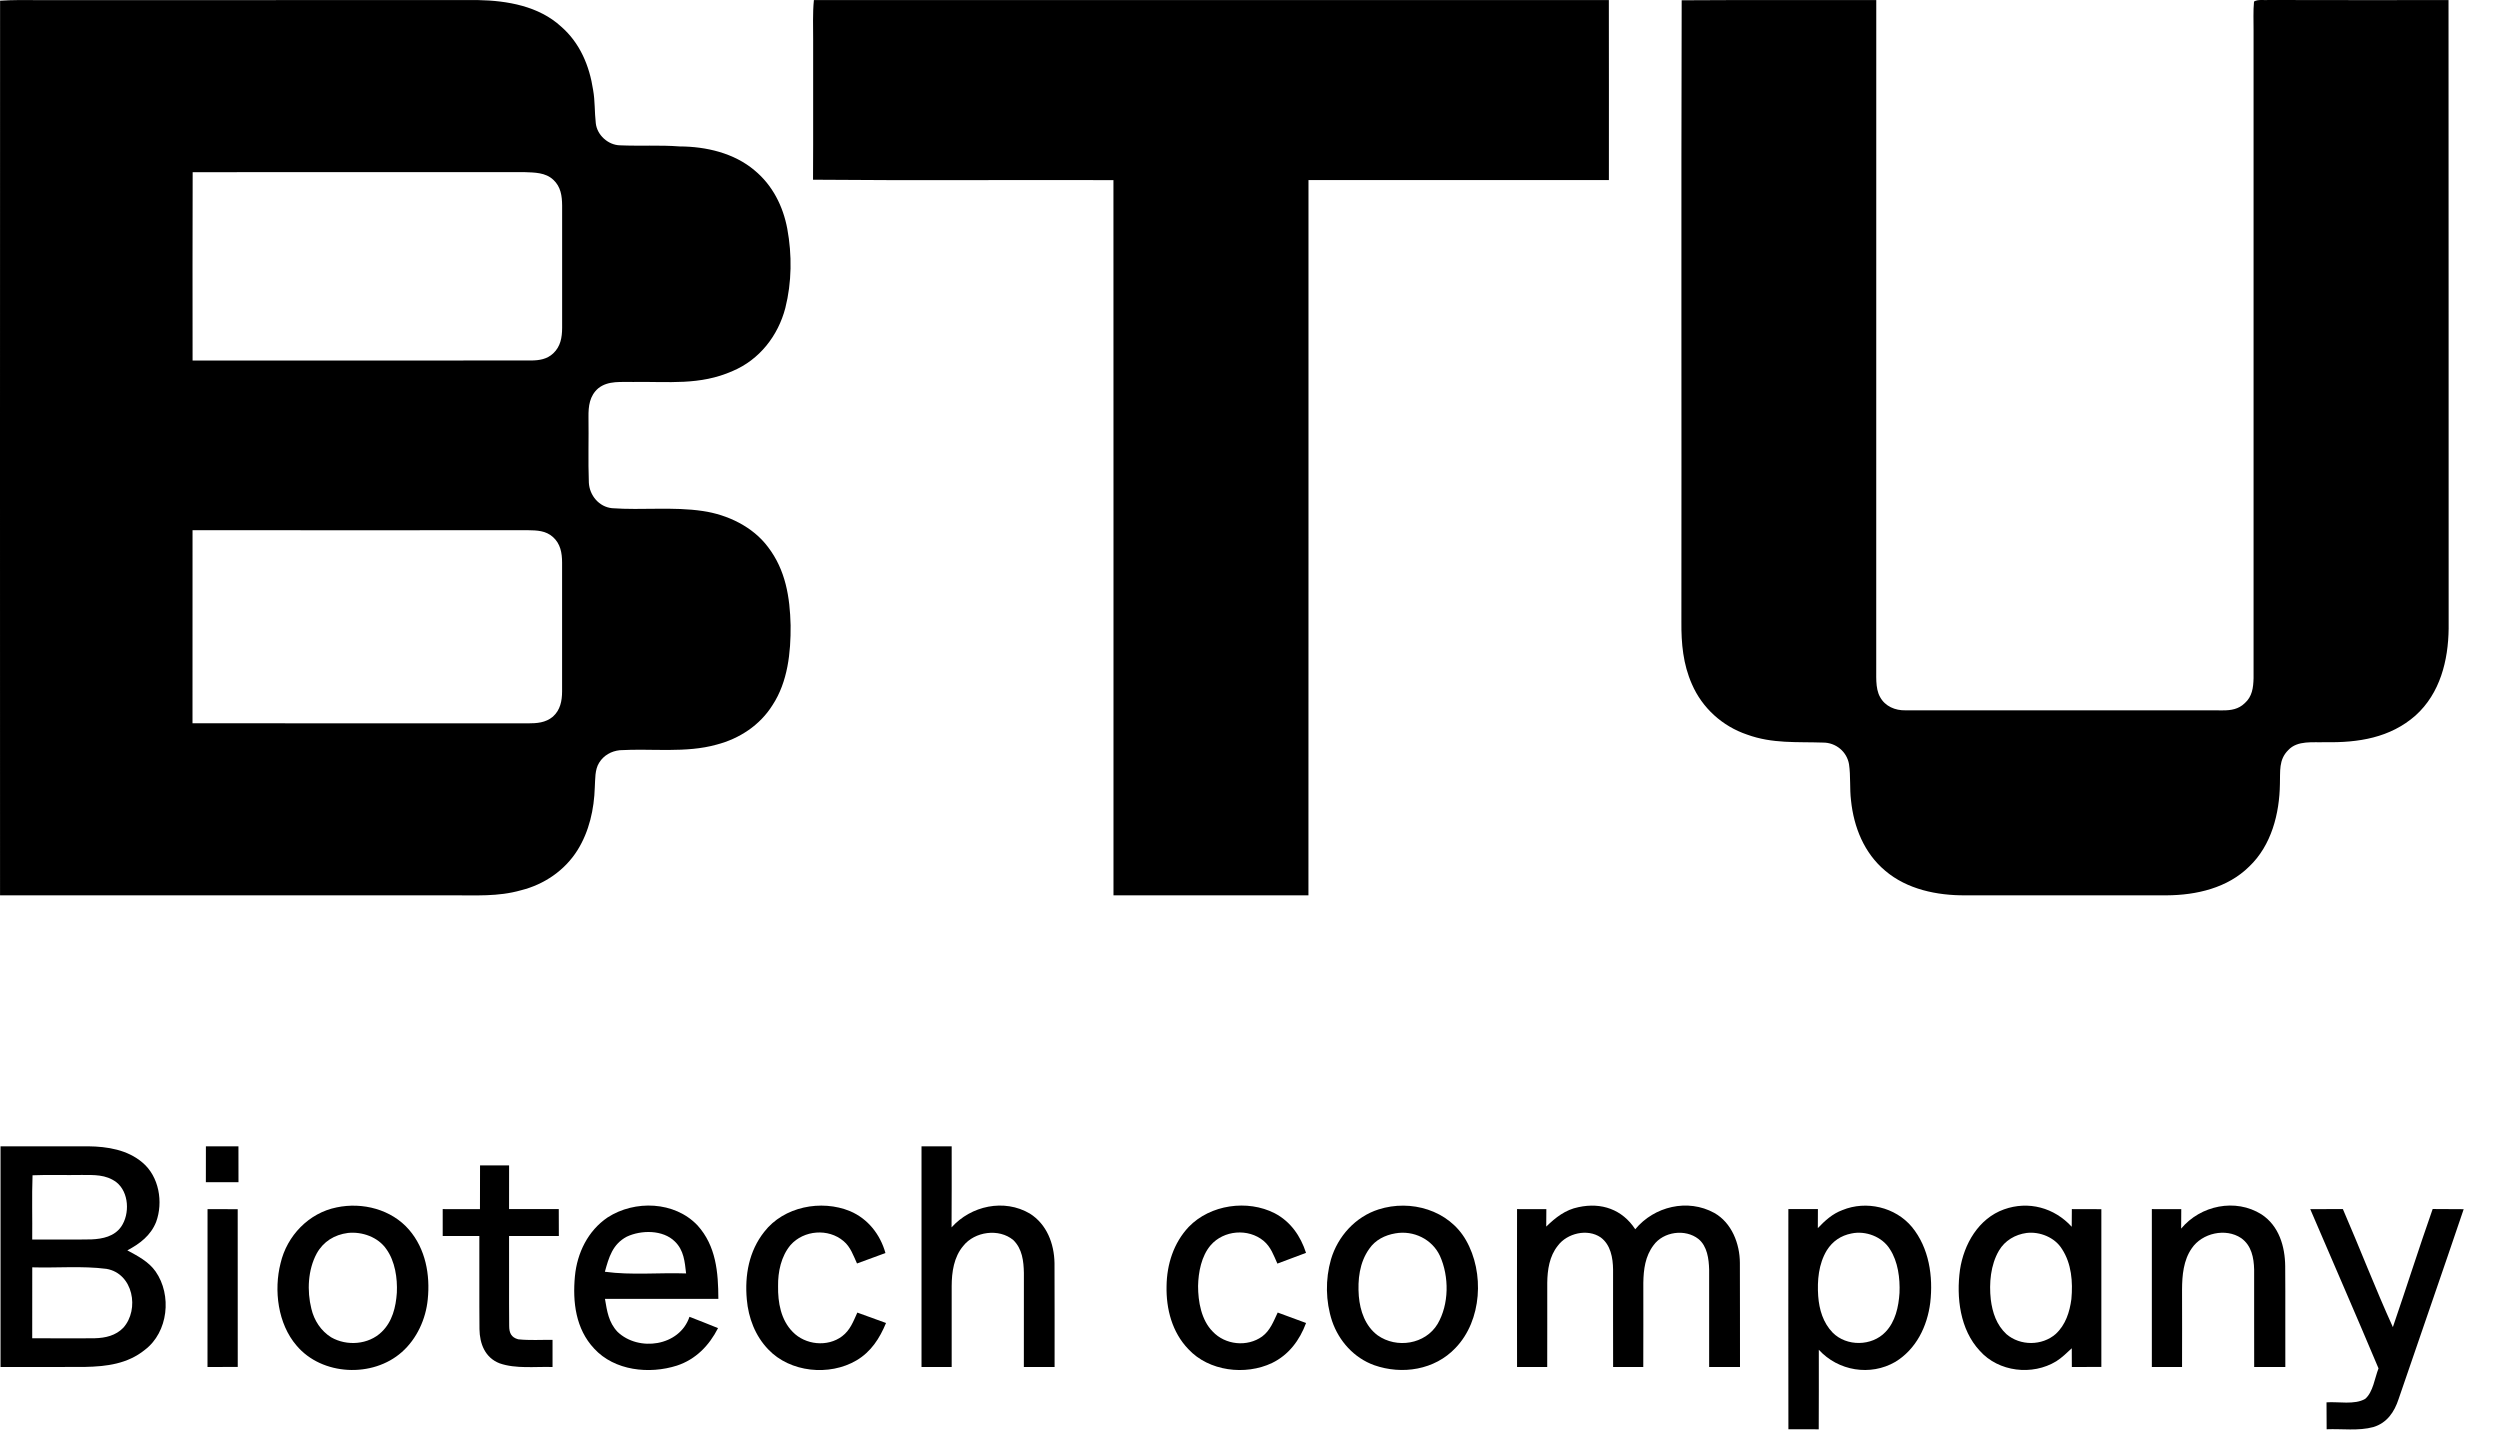 <?xml version="1.0" encoding="utf-8"?>
<svg xmlns="http://www.w3.org/2000/svg" fill="none" height="35" viewBox="0 0 61 35" width="61">
  <path d="M19.859 0.002C26.325 0.002 32.791 0.002 39.256 0.002C39.259 1.467 39.257 2.93 39.257 4.394C36.814 4.394 34.37 4.393 31.927 4.394C31.926 10.212 31.929 16.029 31.926 21.846C30.34 21.847 28.755 21.846 27.169 21.846C27.168 16.029 27.171 10.212 27.168 4.395C24.725 4.387 22.281 4.407 19.838 4.385C19.845 3.252 19.838 2.119 19.841 0.985C19.843 0.655 19.826 0.333 19.859 0.002Z" fill="black"/>
  <path d="M41.033 0.007C42.615 -0.004 44.198 0.006 45.781 0.002C45.782 5.409 45.782 10.817 45.78 16.224C45.787 16.469 45.749 16.789 45.874 17.008C45.998 17.236 46.244 17.338 46.495 17.332C49.078 17.333 51.66 17.331 54.241 17.333C54.439 17.334 54.622 17.303 54.769 17.16C54.954 16.998 54.981 16.78 54.987 16.547C54.986 11.279 54.987 6.012 54.987 0.743C54.989 0.509 54.975 0.271 54.998 0.038C55.093 -0.023 55.257 0.01 55.368 0C56.827 0.006 58.286 0.001 59.744 0.002C59.748 5.114 59.745 10.225 59.747 15.337C59.738 16.117 59.538 16.918 58.94 17.457C58.321 18.004 57.538 18.125 56.738 18.109C56.439 18.122 56.059 18.059 55.834 18.302C55.596 18.537 55.641 18.821 55.63 19.127C55.62 19.851 55.423 20.628 54.881 21.143C54.353 21.667 53.591 21.842 52.869 21.846C51.229 21.847 49.589 21.847 47.95 21.846C47.267 21.851 46.531 21.701 45.998 21.245C45.486 20.815 45.233 20.186 45.165 19.532C45.129 19.239 45.159 18.939 45.116 18.647C45.064 18.34 44.794 18.118 44.483 18.119C43.841 18.097 43.25 18.15 42.629 17.924C42.028 17.721 41.534 17.276 41.282 16.692C41.067 16.206 41.022 15.702 41.026 15.176C41.032 10.121 41.019 5.062 41.033 0.007Z" fill="black"/>
  <path d="M0.943 0.003C4.517 0.002 8.092 0.003 11.666 0.002C12.38 0.015 13.15 0.15 13.693 0.65C14.151 1.049 14.383 1.606 14.472 2.196C14.52 2.465 14.506 2.734 14.537 3.004C14.566 3.295 14.839 3.541 15.13 3.546C15.615 3.567 16.099 3.536 16.584 3.573C17.227 3.575 17.91 3.733 18.41 4.156C18.848 4.517 19.107 5.03 19.21 5.583C19.327 6.218 19.32 6.888 19.162 7.515C18.985 8.194 18.53 8.778 17.876 9.053C17.072 9.41 16.309 9.306 15.456 9.32C15.166 9.327 14.84 9.279 14.597 9.475C14.385 9.659 14.356 9.91 14.359 10.175C14.367 10.708 14.348 11.244 14.368 11.777C14.384 12.088 14.617 12.369 14.935 12.4C15.665 12.453 16.422 12.36 17.149 12.469C17.751 12.557 18.369 12.851 18.739 13.347C19.169 13.909 19.274 14.567 19.291 15.258C19.297 15.919 19.222 16.637 18.85 17.204C18.543 17.695 18.044 18.023 17.488 18.168C16.736 18.38 15.902 18.259 15.124 18.305C14.916 18.327 14.732 18.429 14.62 18.609C14.511 18.781 14.526 19.011 14.513 19.209C14.497 19.743 14.377 20.286 14.091 20.744C13.781 21.239 13.278 21.581 12.715 21.722C12.146 21.884 11.605 21.842 11.022 21.846C7.348 21.846 3.675 21.848 0.001 21.846C0.001 14.57 -0.002 7.293 0.002 0.017C0.316 -0.003 0.629 0 0.943 0.003ZM4.698 12.937C4.697 14.508 4.698 16.078 4.697 17.648C7.423 17.651 10.151 17.647 12.877 17.65C13.101 17.649 13.311 17.637 13.491 17.486C13.671 17.324 13.714 17.104 13.715 16.87V13.723C13.714 13.489 13.675 13.268 13.493 13.104C13.315 12.945 13.104 12.941 12.877 12.937C10.151 12.94 7.425 12.937 4.698 12.937ZM4.701 4.201C4.696 5.733 4.698 7.265 4.699 8.797C7.452 8.795 10.206 8.796 12.959 8.796C13.159 8.794 13.347 8.765 13.498 8.623C13.677 8.456 13.715 8.236 13.716 8.001C13.715 7.006 13.715 6.012 13.716 5.016C13.714 4.78 13.684 4.558 13.503 4.389C13.311 4.206 13.044 4.21 12.795 4.2C10.098 4.202 7.398 4.201 4.701 4.201Z" fill="black"/>
  <path d="M5.024 27.97C5.288 27.97 5.553 27.97 5.818 27.97C5.819 28.262 5.819 28.554 5.819 28.846C5.553 28.846 5.288 28.846 5.023 28.845C5.023 28.554 5.023 28.262 5.024 27.97Z" fill="black"/>
  <path d="M22.485 27.971C22.73 27.97 22.976 27.97 23.221 27.971C23.22 28.63 23.224 29.289 23.218 29.948C23.694 29.418 24.503 29.243 25.128 29.611C25.542 29.872 25.721 30.344 25.73 30.818C25.736 31.663 25.73 32.509 25.732 33.355C25.482 33.355 25.232 33.355 24.982 33.354C24.983 32.59 24.983 31.824 24.983 31.06C24.977 30.77 24.943 30.471 24.725 30.258C24.377 29.966 23.782 30.047 23.504 30.4C23.274 30.67 23.222 31.039 23.221 31.382C23.22 32.039 23.222 32.697 23.221 33.354C22.976 33.355 22.73 33.355 22.485 33.354C22.486 31.56 22.485 29.765 22.485 27.971Z" fill="black"/>
  <path d="M11.713 28.435C11.949 28.434 12.185 28.434 12.422 28.435C12.421 28.79 12.421 29.147 12.421 29.502C12.826 29.503 13.23 29.503 13.634 29.502C13.635 29.721 13.636 29.94 13.636 30.159C13.231 30.16 12.826 30.159 12.421 30.159C12.425 30.89 12.417 31.621 12.424 32.352C12.424 32.519 12.471 32.632 12.644 32.679C12.921 32.709 13.204 32.689 13.482 32.693C13.482 32.914 13.482 33.134 13.482 33.355C13.067 33.342 12.586 33.404 12.19 33.265C11.836 33.128 11.704 32.788 11.699 32.431C11.692 31.674 11.699 30.916 11.696 30.159C11.398 30.159 11.1 30.159 10.802 30.159C10.802 29.94 10.802 29.721 10.802 29.502C11.105 29.503 11.408 29.503 11.711 29.503C11.712 29.147 11.711 28.791 11.713 28.435Z" fill="black"/>
  <path d="M20.741 29.552C21.179 29.738 21.478 30.121 21.605 30.574C21.373 30.657 21.142 30.746 20.911 30.829C20.823 30.637 20.753 30.424 20.584 30.284C20.213 29.966 19.613 30.014 19.29 30.378C19.059 30.653 18.98 31.032 18.985 31.382C18.979 31.78 19.052 32.205 19.343 32.499C19.648 32.816 20.192 32.874 20.547 32.605C20.745 32.456 20.82 32.245 20.919 32.027C21.153 32.111 21.387 32.196 21.619 32.281C21.464 32.655 21.254 32.984 20.897 33.194C20.239 33.582 19.278 33.489 18.745 32.925C18.427 32.594 18.262 32.159 18.222 31.706C18.169 31.117 18.274 30.528 18.648 30.056C19.123 29.441 20.039 29.263 20.741 29.552Z" fill="black"/>
  <path d="M31.104 29.604C31.492 29.807 31.735 30.161 31.867 30.57C31.633 30.656 31.401 30.744 31.168 30.832C31.076 30.627 31.01 30.426 30.831 30.276C30.456 29.966 29.859 30.016 29.541 30.383C29.314 30.647 29.24 31.04 29.233 31.379C29.233 31.757 29.311 32.209 29.589 32.489C29.895 32.817 30.433 32.873 30.797 32.61C30.994 32.464 31.075 32.239 31.176 32.026C31.407 32.109 31.638 32.197 31.868 32.281C31.712 32.701 31.447 33.059 31.036 33.258C30.387 33.566 29.496 33.46 28.996 32.919C28.6 32.508 28.452 31.942 28.464 31.382C28.471 30.849 28.636 30.328 29.006 29.935C29.531 29.392 30.438 29.263 31.104 29.604Z" fill="black"/>
  <path d="M38.517 29.454C39.075 29.333 39.585 29.511 39.9 29.994C40.363 29.434 41.182 29.239 41.828 29.595C42.253 29.834 42.452 30.346 42.453 30.816C42.459 31.662 42.452 32.508 42.456 33.354C42.205 33.355 41.954 33.355 41.703 33.355C41.703 32.563 41.705 31.77 41.703 30.978C41.696 30.717 41.657 30.407 41.442 30.231C41.12 29.978 40.587 30.05 40.346 30.384C40.142 30.654 40.103 30.973 40.097 31.301C40.096 31.986 40.1 32.671 40.096 33.355C39.85 33.355 39.605 33.355 39.36 33.355C39.356 32.563 39.361 31.771 39.359 30.978C39.356 30.694 39.301 30.372 39.056 30.192C38.735 29.972 38.238 30.089 38.011 30.395C37.806 30.65 37.757 30.982 37.753 31.301C37.751 31.986 37.756 32.671 37.752 33.355C37.507 33.355 37.261 33.355 37.016 33.355C37.014 32.071 37.013 30.787 37.016 29.502C37.254 29.502 37.492 29.503 37.731 29.503C37.73 29.645 37.73 29.787 37.728 29.929C37.957 29.706 38.195 29.518 38.517 29.454Z" fill="black"/>
  <path d="M55.181 29.631C55.607 29.91 55.755 30.413 55.759 30.899C55.766 31.717 55.758 32.535 55.762 33.354C55.509 33.355 55.256 33.355 55.002 33.355C54.998 32.564 55.004 31.771 55.001 30.978C54.994 30.687 54.937 30.39 54.685 30.21C54.307 29.956 53.731 30.086 53.479 30.459C53.276 30.749 53.244 31.119 53.242 31.463C53.243 32.093 53.245 32.725 53.242 33.355C52.996 33.355 52.75 33.355 52.505 33.355C52.503 32.071 52.503 30.787 52.505 29.502C52.744 29.503 52.983 29.503 53.223 29.503C53.222 29.661 53.222 29.82 53.22 29.978C53.692 29.411 54.547 29.231 55.181 29.631Z" fill="black"/>
  <path d="M5.064 29.503C5.309 29.502 5.555 29.503 5.8 29.504C5.801 30.787 5.8 32.07 5.801 33.353C5.555 33.355 5.309 33.355 5.063 33.355C5.065 32.07 5.064 30.787 5.064 29.503Z" fill="black"/>
  <path d="M56.37 29.503C56.635 29.503 56.9 29.503 57.166 29.501C57.581 30.458 57.955 31.433 58.386 32.382C58.715 31.424 59.021 30.457 59.357 29.5C59.609 29.503 59.862 29.503 60.114 29.504C59.591 31.051 59.053 32.593 58.525 34.139C58.422 34.454 58.242 34.719 57.911 34.82C57.55 34.919 57.142 34.859 56.77 34.874C56.768 34.655 56.767 34.437 56.767 34.217C57.057 34.196 57.451 34.283 57.71 34.133C57.905 33.967 57.943 33.621 58.036 33.389C57.49 32.09 56.925 30.799 56.37 29.503Z" fill="black"/>
  <path d="M8.216 29.46C8.845 29.328 9.553 29.509 9.981 30.006C10.384 30.474 10.499 31.105 10.437 31.705C10.391 32.184 10.17 32.668 9.807 32.989C9.097 33.623 7.856 33.569 7.236 32.832C6.779 32.302 6.678 31.482 6.846 30.822C7.002 30.152 7.535 29.596 8.216 29.46ZM8.489 30.084C8.159 30.127 7.89 30.293 7.727 30.586C7.512 30.986 7.489 31.497 7.597 31.932C7.664 32.218 7.83 32.473 8.08 32.63C8.462 32.851 8.993 32.811 9.313 32.499C9.574 32.248 9.659 31.893 9.683 31.543C9.7 31.189 9.64 30.775 9.428 30.48C9.226 30.184 8.835 30.047 8.489 30.084Z" fill="black"/>
  <path d="M33.639 29.509C34.424 29.259 35.35 29.526 35.77 30.261C36.223 31.05 36.161 32.22 35.514 32.89C35.008 33.427 34.212 33.55 33.531 33.311C33.039 33.134 32.669 32.722 32.502 32.232C32.344 31.75 32.336 31.216 32.476 30.728C32.644 30.164 33.073 29.689 33.639 29.509ZM34.047 30.094C33.794 30.137 33.559 30.253 33.411 30.469C33.17 30.805 33.125 31.223 33.155 31.625C33.186 31.989 33.312 32.355 33.613 32.581C34.077 32.911 34.777 32.803 35.077 32.305C35.359 31.824 35.362 31.149 35.135 30.645C34.944 30.233 34.488 30.016 34.047 30.094Z" fill="black"/>
  <path d="M44.955 29.526C45.536 29.287 46.247 29.453 46.651 29.938C47.071 30.45 47.172 31.145 47.098 31.786C47.025 32.364 46.756 32.918 46.247 33.229C45.638 33.583 44.852 33.453 44.379 32.934C44.378 33.581 44.382 34.229 44.377 34.875C44.13 34.874 43.884 34.874 43.637 34.874C43.634 33.084 43.635 31.293 43.636 29.502C43.875 29.503 44.116 29.502 44.357 29.502C44.357 29.657 44.356 29.811 44.355 29.966C44.531 29.782 44.711 29.616 44.955 29.526ZM45.175 30.097C44.919 30.147 44.715 30.285 44.575 30.507C44.373 30.84 44.338 31.244 44.364 31.625C44.389 31.956 44.483 32.274 44.718 32.517C45.058 32.859 45.673 32.851 46.005 32.501C46.248 32.249 46.326 31.887 46.348 31.547C46.363 31.192 46.312 30.781 46.113 30.479C45.924 30.174 45.521 30.023 45.175 30.097Z" fill="black"/>
  <path d="M48.897 29.509C49.495 29.294 50.126 29.468 50.55 29.933C50.551 29.789 50.552 29.645 50.553 29.502C50.792 29.502 51.033 29.503 51.273 29.504V33.353C51.033 33.354 50.792 33.355 50.553 33.355C50.552 33.203 50.552 33.05 50.551 32.898C50.432 33.008 50.311 33.128 50.173 33.215C49.591 33.571 48.766 33.477 48.307 32.96C47.823 32.441 47.731 31.657 47.824 30.98C47.919 30.356 48.276 29.732 48.897 29.509ZM49.45 30.084C49.171 30.122 48.92 30.268 48.775 30.514C48.569 30.865 48.532 31.31 48.575 31.707C48.615 32.027 48.715 32.328 48.957 32.553C49.293 32.843 49.828 32.841 50.161 32.548C50.401 32.325 50.5 32.014 50.542 31.697C50.58 31.28 50.547 30.833 50.311 30.474C50.137 30.192 49.772 30.046 49.45 30.084Z" fill="black"/>
  <path d="M14.826 29.705C15.489 29.277 16.46 29.309 17.02 29.9C17.473 30.402 17.526 31.045 17.528 31.692C16.605 31.693 15.683 31.691 14.761 31.693C14.812 31.994 14.85 32.266 15.068 32.497C15.581 32.988 16.582 32.851 16.823 32.13C17.056 32.221 17.289 32.311 17.52 32.406C17.304 32.831 16.976 33.17 16.516 33.321C15.845 33.535 14.994 33.448 14.497 32.905C14.047 32.425 13.969 31.77 14.028 31.14C14.082 30.571 14.346 30.03 14.826 29.705ZM16.467 30.293C16.175 30.003 15.644 30.01 15.293 30.175C14.946 30.359 14.856 30.679 14.759 31.031C15.409 31.119 16.084 31.049 16.741 31.072C16.708 30.783 16.687 30.507 16.467 30.293Z" fill="black"/>
  <path d="M2.153 27.97C2.619 27.975 3.111 28.054 3.477 28.367C3.882 28.707 3.986 29.333 3.81 29.814C3.678 30.147 3.414 30.345 3.107 30.509C3.359 30.645 3.629 30.784 3.797 31.025C4.198 31.6 4.106 32.502 3.536 32.935C3.113 33.279 2.6 33.342 2.073 33.353C1.386 33.358 0.699 33.353 0.013 33.355C0.011 31.561 0.012 29.765 0.013 27.97C0.726 27.971 1.44 27.969 2.153 27.97ZM2.597 30.96C2.003 30.884 1.386 30.941 0.787 30.923C0.786 31.5 0.786 32.077 0.786 32.654C1.297 32.651 1.806 32.66 2.316 32.653C2.574 32.646 2.823 32.589 3.008 32.398C3.41 31.951 3.251 31.072 2.597 30.96ZM0.794 28.677C0.775 29.198 0.792 29.722 0.786 30.244C1.269 30.241 1.751 30.251 2.233 30.241C2.507 30.229 2.789 30.169 2.956 29.932C3.172 29.62 3.149 29.087 2.837 28.844C2.579 28.654 2.295 28.67 1.991 28.669C1.592 28.677 1.192 28.66 0.794 28.677Z" fill="black"/>
</svg>